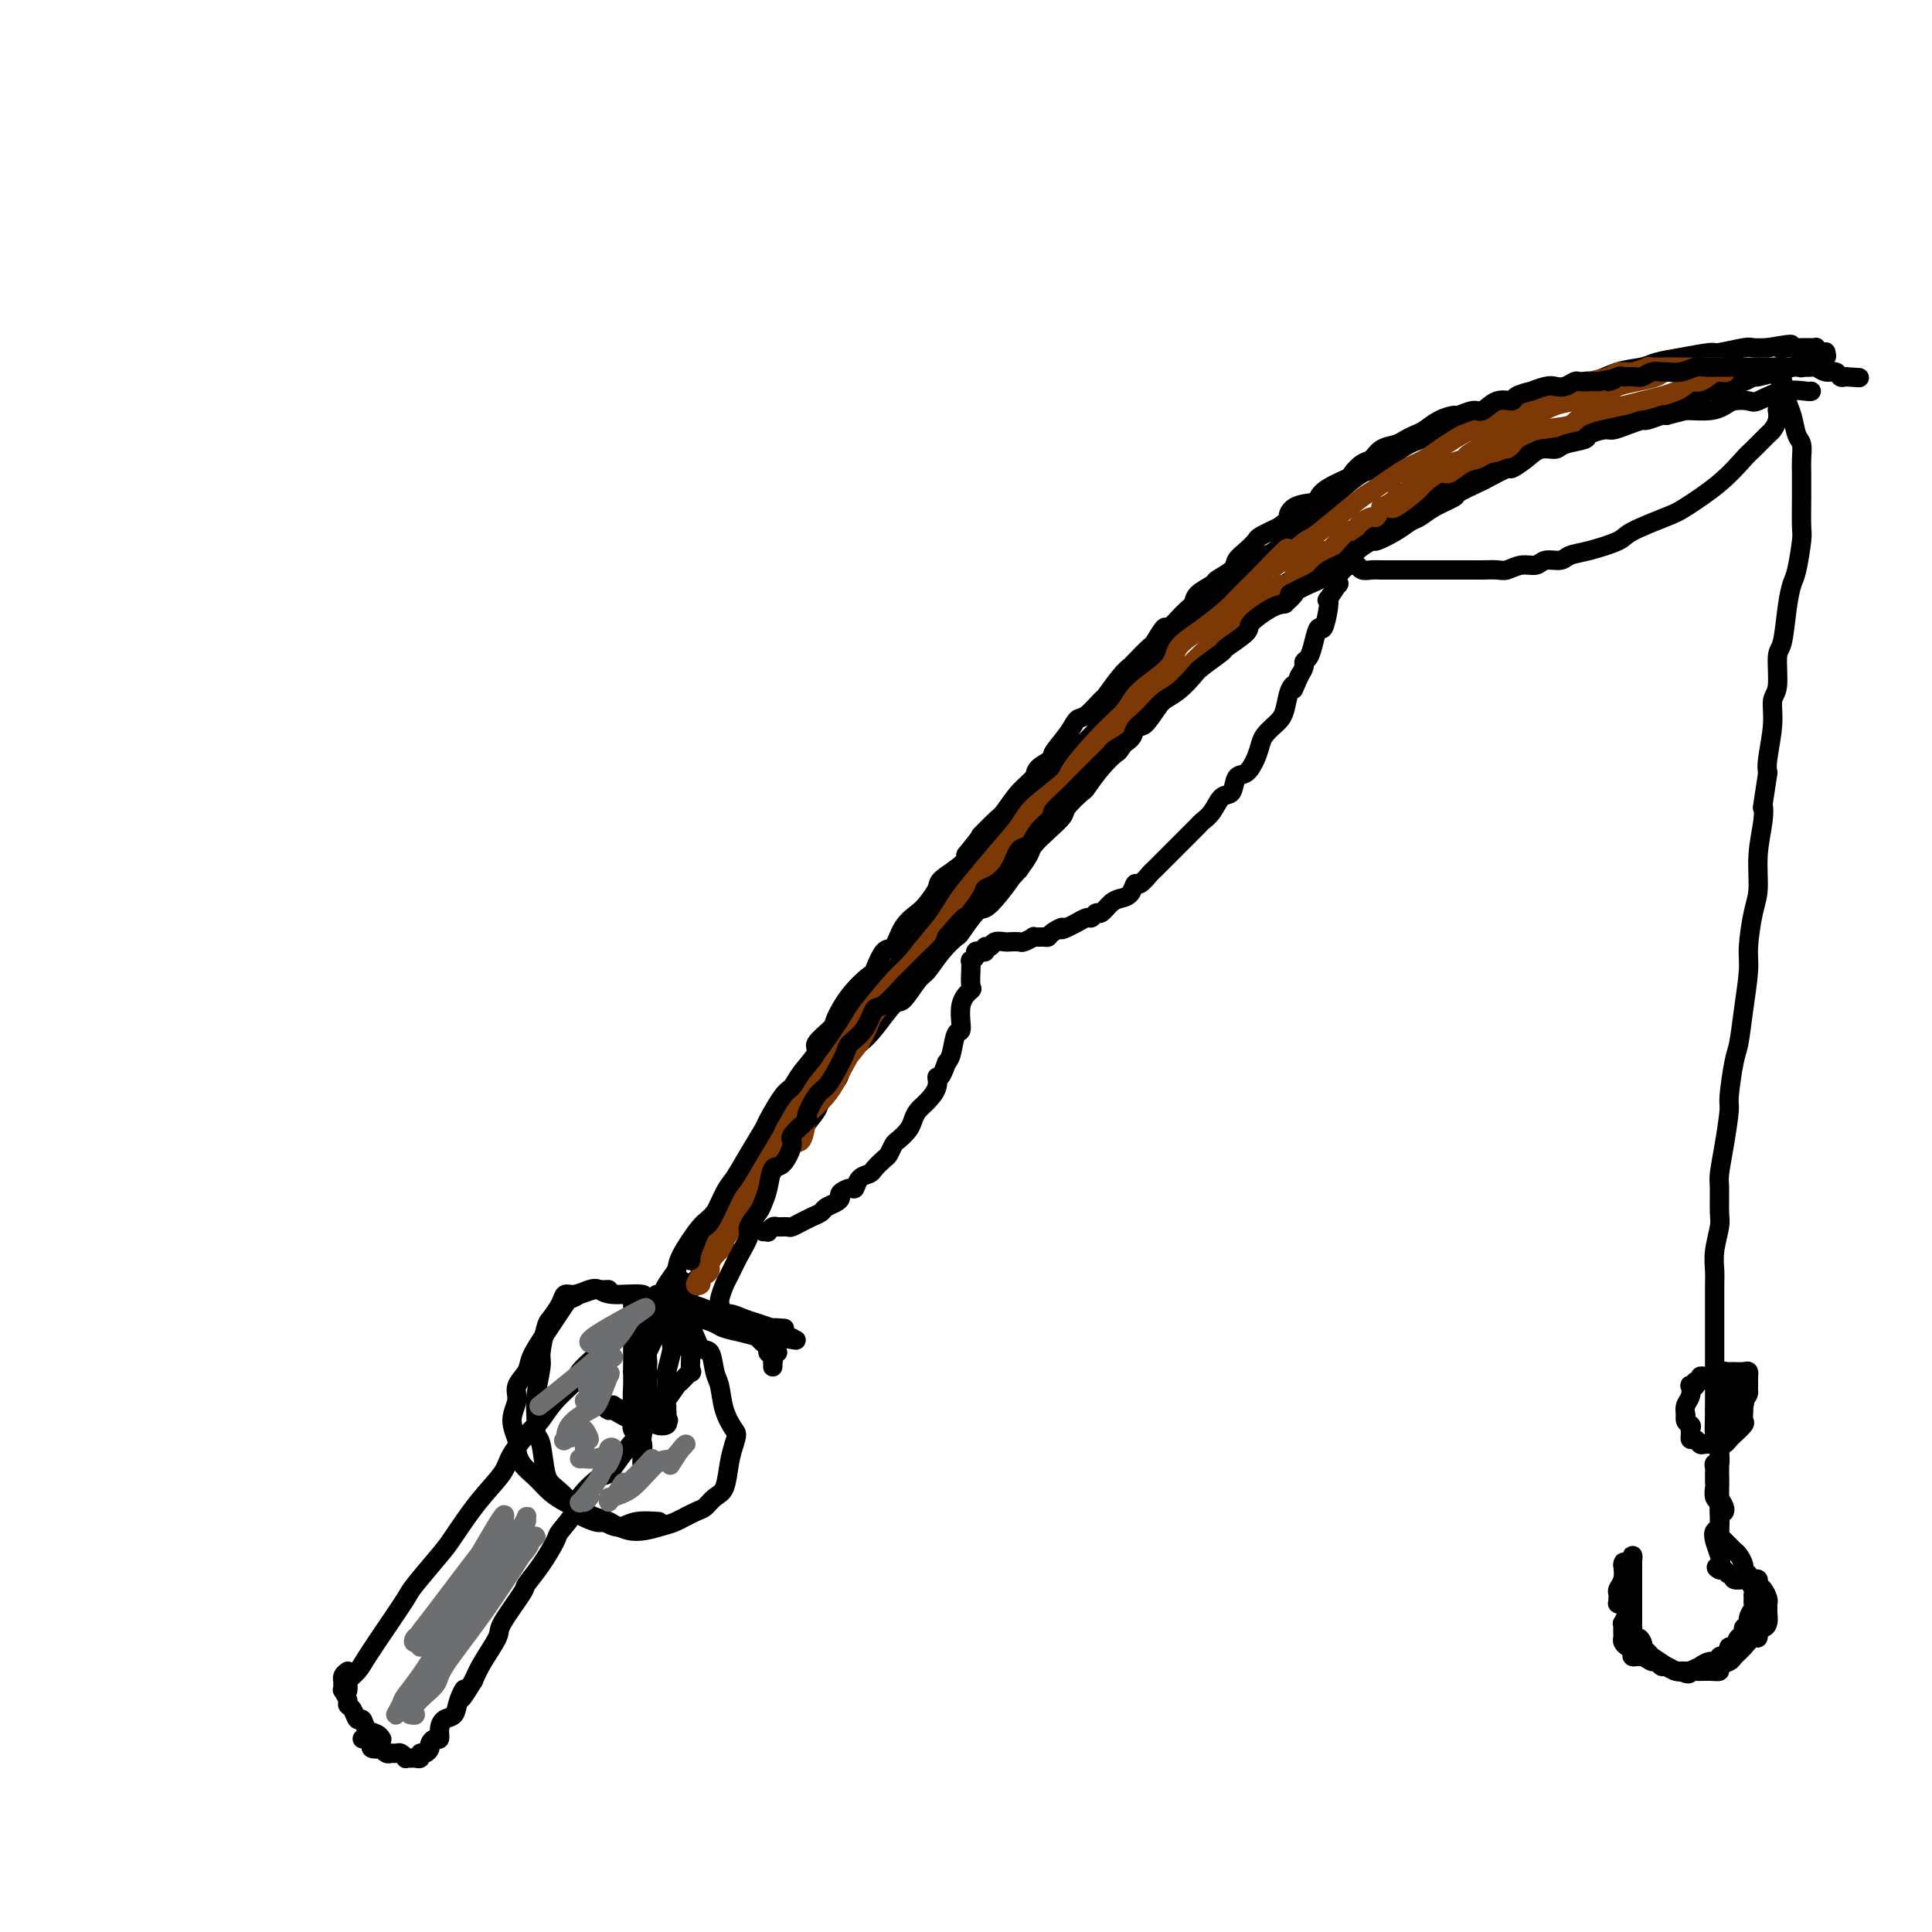 <svg viewBox='0 0 400 400' version='1.1' xmlns='http://www.w3.org/2000/svg' xmlns:xlink='http://www.w3.org/1999/xlink'><g fill='none' stroke='#000000' stroke-width='4' stroke-linecap='round' stroke-linejoin='round'><path d='M72,350c0.051,-0.356 0.102,-0.711 0,-1c-0.102,-0.289 -0.357,-0.511 0,-1c0.357,-0.489 1.324,-1.243 2,-2c0.676,-0.757 1.059,-1.515 2,-3c0.941,-1.485 2.438,-3.696 4,-6c1.562,-2.304 3.189,-4.701 4,-6c0.811,-1.299 0.806,-1.499 2,-3c1.194,-1.501 3.588,-4.304 5,-6c1.412,-1.696 1.842,-2.286 3,-4c1.158,-1.714 3.044,-4.551 5,-7c1.956,-2.449 3.981,-4.510 5,-6c1.019,-1.490 1.030,-2.409 2,-4c0.970,-1.591 2.898,-3.853 4,-5c1.102,-1.147 1.378,-1.180 2,-2c0.622,-0.820 1.590,-2.428 3,-4c1.410,-1.572 3.260,-3.108 4,-4c0.740,-0.892 0.369,-1.141 1,-2c0.631,-0.859 2.266,-2.328 3,-3c0.734,-0.672 0.569,-0.548 1,-1c0.431,-0.452 1.459,-1.479 2,-2c0.541,-0.521 0.596,-0.536 1,-1c0.404,-0.464 1.156,-1.378 2,-2c0.844,-0.622 1.780,-0.951 2,-1c0.220,-0.049 -0.278,0.182 0,0c0.278,-0.182 1.331,-0.778 2,-1c0.669,-0.222 0.956,-0.071 1,0c0.044,0.071 -0.153,0.060 0,0c0.153,-0.060 0.657,-0.170 1,0c0.343,0.170 0.527,0.620 1,1c0.473,0.380 1.237,0.690 2,1'/><path d='M138,275c1.575,-0.042 1.013,-0.147 1,0c-0.013,0.147 0.522,0.546 1,1c0.478,0.454 0.899,0.963 1,1c0.101,0.037 -0.116,-0.397 0,0c0.116,0.397 0.567,1.624 1,2c0.433,0.376 0.847,-0.098 1,0c0.153,0.098 0.043,0.766 0,1c-0.043,0.234 -0.019,0.032 0,0c0.019,-0.032 0.032,0.107 0,1c-0.032,0.893 -0.108,2.539 0,3c0.108,0.461 0.400,-0.262 0,0c-0.400,0.262 -1.491,1.510 -2,2c-0.509,0.490 -0.436,0.223 -1,1c-0.564,0.777 -1.765,2.598 -3,4c-1.235,1.402 -2.502,2.386 -3,3c-0.498,0.614 -0.225,0.857 -1,2c-0.775,1.143 -2.597,3.186 -4,5c-1.403,1.814 -2.387,3.400 -3,4c-0.613,0.600 -0.856,0.213 -2,1c-1.144,0.787 -3.191,2.748 -4,4c-0.809,1.252 -0.382,1.796 -1,3c-0.618,1.204 -2.281,3.067 -3,4c-0.719,0.933 -0.495,0.936 -1,2c-0.505,1.064 -1.741,3.188 -3,5c-1.259,1.812 -2.543,3.310 -3,4c-0.457,0.690 -0.086,0.572 -1,2c-0.914,1.428 -3.111,4.403 -4,6c-0.889,1.597 -0.470,1.814 -1,3c-0.530,1.186 -2.009,3.339 -3,5c-0.991,1.661 -1.496,2.831 -2,4'/><path d='M98,348c-3.804,6.256 -2.316,2.897 -2,2c0.316,-0.897 -0.542,0.667 -1,2c-0.458,1.333 -0.518,2.433 -1,3c-0.482,0.567 -1.387,0.600 -2,1c-0.613,0.400 -0.934,1.168 -1,2c-0.066,0.832 0.123,1.730 0,2c-0.123,0.270 -0.559,-0.086 -1,0c-0.441,0.086 -0.888,0.615 -1,1c-0.112,0.385 0.111,0.625 0,1c-0.111,0.375 -0.554,0.885 -1,1c-0.446,0.115 -0.894,-0.166 -1,0c-0.106,0.166 0.130,0.777 0,1c-0.130,0.223 -0.626,0.056 -1,0c-0.374,-0.056 -0.625,-0.001 -1,0c-0.375,0.001 -0.874,-0.053 -1,0c-0.126,0.053 0.121,0.211 0,0c-0.121,-0.211 -0.611,-0.792 -1,-1c-0.389,-0.208 -0.676,-0.042 -1,0c-0.324,0.042 -0.683,-0.041 -1,0c-0.317,0.041 -0.592,0.204 -1,0c-0.408,-0.204 -0.949,-0.776 -1,-1c-0.051,-0.224 0.389,-0.098 0,0c-0.389,0.098 -1.607,0.170 -2,0c-0.393,-0.170 0.038,-0.581 0,-1c-0.038,-0.419 -0.546,-0.844 -1,-1c-0.454,-0.156 -0.853,-0.042 -1,0c-0.147,0.042 -0.042,0.012 0,0c0.042,-0.012 0.021,-0.006 0,0'/><path d='M136,268c0.369,0.148 0.739,0.295 1,0c0.261,-0.295 0.414,-1.034 1,-2c0.586,-0.966 1.607,-2.161 2,-3c0.393,-0.839 0.160,-1.321 1,-3c0.840,-1.679 2.753,-4.553 4,-6c1.247,-1.447 1.829,-1.466 3,-3c1.171,-1.534 2.930,-4.582 5,-8c2.070,-3.418 4.449,-7.206 6,-9c1.551,-1.794 2.274,-1.595 4,-4c1.726,-2.405 4.454,-7.412 6,-10c1.546,-2.588 1.910,-2.755 4,-5c2.090,-2.245 5.906,-6.568 8,-9c2.094,-2.432 2.467,-2.974 4,-5c1.533,-2.026 4.226,-5.538 7,-9c2.774,-3.462 5.630,-6.876 7,-9c1.370,-2.124 1.255,-2.960 3,-5c1.745,-2.040 5.350,-5.284 7,-7c1.650,-1.716 1.344,-1.906 3,-4c1.656,-2.094 5.275,-6.094 7,-8c1.725,-1.906 1.555,-1.717 3,-3c1.445,-1.283 4.504,-4.038 7,-7c2.496,-2.962 4.427,-6.132 6,-8c1.573,-1.868 2.786,-2.434 4,-3'/><path d='M239,138c6.760,-7.356 5.160,-5.747 6,-7c0.840,-1.253 4.119,-5.369 6,-7c1.881,-1.631 2.364,-0.777 4,-2c1.636,-1.223 4.423,-4.524 6,-6c1.577,-1.476 1.942,-1.129 3,-2c1.058,-0.871 2.809,-2.962 5,-5c2.191,-2.038 4.823,-4.023 6,-5c1.177,-0.977 0.900,-0.944 2,-2c1.100,-1.056 3.576,-3.199 5,-4c1.424,-0.801 1.797,-0.260 3,-1c1.203,-0.740 3.236,-2.761 5,-4c1.764,-1.239 3.258,-1.698 4,-2c0.742,-0.302 0.730,-0.448 2,-1c1.270,-0.552 3.821,-1.508 5,-2c1.179,-0.492 0.986,-0.518 2,-1c1.014,-0.482 3.236,-1.419 5,-2c1.764,-0.581 3.069,-0.805 4,-1c0.931,-0.195 1.489,-0.362 3,-1c1.511,-0.638 3.974,-1.747 5,-2c1.026,-0.253 0.613,0.350 2,0c1.387,-0.350 4.572,-1.652 6,-2c1.428,-0.348 1.100,0.258 2,0c0.900,-0.258 3.030,-1.380 5,-2c1.970,-0.620 3.781,-0.740 5,-1c1.219,-0.260 1.847,-0.662 3,-1c1.153,-0.338 2.832,-0.612 5,-1c2.168,-0.388 4.824,-0.888 6,-1c1.176,-0.112 0.872,0.166 2,0c1.128,-0.166 3.688,-0.775 5,-1c1.312,-0.225 1.375,-0.064 2,0c0.625,0.064 1.813,0.032 3,0'/><path d='M366,72c7.765,-1.392 4.178,-0.373 3,0c-1.178,0.373 0.052,0.100 1,0c0.948,-0.100 1.612,-0.028 2,0c0.388,0.028 0.499,0.011 1,0c0.501,-0.011 1.392,-0.017 2,0c0.608,0.017 0.933,0.056 1,0c0.067,-0.056 -0.124,-0.207 0,0c0.124,0.207 0.563,0.772 1,1c0.437,0.228 0.873,0.118 1,0c0.127,-0.118 -0.055,-0.243 0,0c0.055,0.243 0.347,0.853 0,1c-0.347,0.147 -1.331,-0.171 -2,0c-0.669,0.171 -1.022,0.829 -1,1c0.022,0.171 0.419,-0.146 0,0c-0.419,0.146 -1.653,0.756 -2,1c-0.347,0.244 0.194,0.122 0,0c-0.194,-0.122 -1.122,-0.244 -2,0c-0.878,0.244 -1.705,0.854 -2,1c-0.295,0.146 -0.057,-0.171 -1,0c-0.943,0.171 -3.067,0.829 -4,1c-0.933,0.171 -0.674,-0.146 -1,0c-0.326,0.146 -1.236,0.756 -2,1c-0.764,0.244 -1.382,0.122 -2,0'/><path d='M359,79c-3.353,1.091 -2.235,0.818 -2,1c0.235,0.182 -0.412,0.819 -1,1c-0.588,0.181 -1.116,-0.092 -2,0c-0.884,0.092 -2.123,0.551 -3,1c-0.877,0.449 -1.392,0.890 -2,1c-0.608,0.110 -1.309,-0.110 -2,0c-0.691,0.110 -1.373,0.549 -2,1c-0.627,0.451 -1.198,0.913 -2,1c-0.802,0.087 -1.834,-0.202 -3,0c-1.166,0.202 -2.465,0.894 -3,1c-0.535,0.106 -0.307,-0.374 -1,0c-0.693,0.374 -2.307,1.601 -3,2c-0.693,0.399 -0.465,-0.029 -1,0c-0.535,0.029 -1.833,0.515 -3,1c-1.167,0.485 -2.202,0.969 -3,1c-0.798,0.031 -1.359,-0.390 -2,0c-0.641,0.390 -1.364,1.591 -2,2c-0.636,0.409 -1.187,0.026 -2,0c-0.813,-0.026 -1.890,0.304 -3,1c-1.110,0.696 -2.254,1.757 -3,2c-0.746,0.243 -1.096,-0.333 -2,0c-0.904,0.333 -2.363,1.576 -3,2c-0.637,0.424 -0.453,0.029 -1,0c-0.547,-0.029 -1.824,0.307 -3,1c-1.176,0.693 -2.252,1.743 -3,2c-0.748,0.257 -1.167,-0.278 -2,0c-0.833,0.278 -2.080,1.370 -3,2c-0.920,0.630 -1.515,0.798 -2,1c-0.485,0.202 -0.861,0.439 -2,1c-1.139,0.561 -3.040,1.446 -4,2c-0.960,0.554 -0.980,0.777 -1,1'/><path d='M288,107c-11.800,4.749 -5.799,2.623 -4,2c1.799,-0.623 -0.605,0.257 -2,1c-1.395,0.743 -1.782,1.350 -3,2c-1.218,0.650 -3.266,1.344 -4,2c-0.734,0.656 -0.155,1.274 -1,2c-0.845,0.726 -3.116,1.558 -4,2c-0.884,0.442 -0.383,0.492 -1,1c-0.617,0.508 -2.352,1.472 -3,2c-0.648,0.528 -0.211,0.619 -1,1c-0.789,0.381 -2.806,1.051 -4,2c-1.194,0.949 -1.565,2.179 -2,3c-0.435,0.821 -0.936,1.235 -2,2c-1.064,0.765 -2.693,1.880 -4,3c-1.307,1.120 -2.292,2.244 -3,3c-0.708,0.756 -1.138,1.142 -2,2c-0.862,0.858 -2.155,2.188 -3,3c-0.845,0.812 -1.243,1.108 -2,2c-0.757,0.892 -1.875,2.381 -3,4c-1.125,1.619 -2.257,3.369 -3,4c-0.743,0.631 -1.096,0.141 -2,1c-0.904,0.859 -2.358,3.065 -3,4c-0.642,0.935 -0.470,0.600 -1,1c-0.530,0.400 -1.762,1.534 -3,3c-1.238,1.466 -2.484,3.263 -3,4c-0.516,0.737 -0.303,0.414 -1,1c-0.697,0.586 -2.304,2.082 -3,3c-0.696,0.918 -0.479,1.260 -1,2c-0.521,0.740 -1.779,1.879 -3,3c-1.221,1.121 -2.406,2.225 -3,3c-0.594,0.775 -0.598,1.221 -1,2c-0.402,0.779 -1.201,1.889 -2,3'/><path d='M211,180c-8.110,8.983 -3.385,3.441 -2,2c1.385,-1.441 -0.569,1.220 -2,3c-1.431,1.780 -2.340,2.681 -3,3c-0.660,0.319 -1.073,0.057 -2,1c-0.927,0.943 -2.369,3.089 -3,4c-0.631,0.911 -0.452,0.585 -1,1c-0.548,0.415 -1.821,1.571 -3,3c-1.179,1.429 -2.262,3.131 -3,4c-0.738,0.869 -1.132,0.905 -2,2c-0.868,1.095 -2.210,3.250 -3,4c-0.790,0.750 -1.028,0.096 -2,1c-0.972,0.904 -2.678,3.367 -4,5c-1.322,1.633 -2.260,2.438 -3,3c-0.740,0.562 -1.282,0.883 -2,2c-0.718,1.117 -1.613,3.029 -2,4c-0.387,0.971 -0.264,0.999 -1,2c-0.736,1.001 -2.329,2.973 -3,4c-0.671,1.027 -0.421,1.109 -1,2c-0.579,0.891 -1.986,2.591 -3,4c-1.014,1.409 -1.633,2.526 -2,3c-0.367,0.474 -0.482,0.306 -1,1c-0.518,0.694 -1.438,2.251 -2,3c-0.562,0.749 -0.766,0.691 -1,1c-0.234,0.309 -0.497,0.985 -1,2c-0.503,1.015 -1.247,2.369 -2,3c-0.753,0.631 -1.516,0.540 -2,1c-0.484,0.460 -0.691,1.471 -1,2c-0.309,0.529 -0.722,0.575 -1,1c-0.278,0.425 -0.421,1.230 -1,2c-0.579,0.770 -1.594,1.506 -2,2c-0.406,0.494 -0.203,0.747 0,1'/><path d='M150,256c-4.488,6.356 -2.709,3.246 -2,2c0.709,-1.246 0.349,-0.627 0,0c-0.349,0.627 -0.685,1.262 -1,2c-0.315,0.738 -0.609,1.578 -1,2c-0.391,0.422 -0.878,0.427 -1,1c-0.122,0.573 0.121,1.716 0,2c-0.121,0.284 -0.607,-0.289 -1,0c-0.393,0.289 -0.693,1.440 -1,2c-0.307,0.560 -0.622,0.527 -1,1c-0.378,0.473 -0.820,1.450 -1,2c-0.180,0.550 -0.100,0.673 0,1c0.100,0.327 0.219,0.858 0,1c-0.219,0.142 -0.777,-0.106 -1,0c-0.223,0.106 -0.111,0.564 0,1c0.111,0.436 0.222,0.848 0,1c-0.222,0.152 -0.778,0.043 -1,0c-0.222,-0.043 -0.111,-0.022 0,0'/><path d='M141,265c0.103,0.255 0.207,0.510 0,1c-0.207,0.490 -0.723,1.215 -1,2c-0.277,0.785 -0.313,1.628 -1,3c-0.687,1.372 -2.025,3.271 -3,5c-0.975,1.729 -1.585,3.286 -2,4c-0.415,0.714 -0.633,0.584 -1,1c-0.367,0.416 -0.882,1.380 -1,2c-0.118,0.620 0.160,0.898 0,1c-0.160,0.102 -0.760,0.029 -1,0c-0.240,-0.029 -0.120,-0.015 0,0'/><path d='M368,84c0.008,0.468 0.015,0.935 0,1c-0.015,0.065 -0.053,-0.274 0,0c0.053,0.274 0.196,1.159 0,2c-0.196,0.841 -0.730,1.637 -1,2c-0.270,0.363 -0.275,0.293 -1,1c-0.725,0.707 -2.171,2.191 -3,3c-0.829,0.809 -1.042,0.945 -2,2c-0.958,1.055 -2.662,3.031 -5,5c-2.338,1.969 -5.311,3.932 -7,5c-1.689,1.068 -2.095,1.241 -4,2c-1.905,0.759 -5.310,2.102 -7,3c-1.690,0.898 -1.664,1.350 -3,2c-1.336,0.650 -4.034,1.499 -6,2c-1.966,0.501 -3.201,0.655 -4,1c-0.799,0.345 -1.163,0.881 -2,1c-0.837,0.119 -2.149,-0.178 -3,0c-0.851,0.178 -1.243,0.832 -2,1c-0.757,0.168 -1.878,-0.151 -3,0c-1.122,0.151 -2.244,0.773 -3,1c-0.756,0.227 -1.146,0.061 -2,0c-0.854,-0.061 -2.171,-0.016 -3,0c-0.829,0.016 -1.170,0.004 -2,0c-0.830,-0.004 -2.150,-0.001 -3,0c-0.850,0.001 -1.229,0.000 -2,0c-0.771,-0.000 -1.935,-0.000 -3,0c-1.065,0.000 -2.033,0.000 -3,0'/><path d='M294,118c-2.778,-0.000 -0.722,-0.000 -1,0c-0.278,0.000 -2.890,0.001 -4,0c-1.110,-0.001 -0.717,-0.004 -1,0c-0.283,0.004 -1.241,0.015 -2,0c-0.759,-0.015 -1.318,-0.056 -2,0c-0.682,0.056 -1.488,0.210 -2,0c-0.512,-0.210 -0.730,-0.784 -1,-1c-0.270,-0.216 -0.593,-0.073 -1,0c-0.407,0.073 -0.897,0.077 -1,0c-0.103,-0.077 0.183,-0.233 0,0c-0.183,0.233 -0.834,0.855 -1,1c-0.166,0.145 0.154,-0.189 0,0c-0.154,0.189 -0.781,0.899 -1,1c-0.219,0.101 -0.031,-0.408 0,0c0.031,0.408 -0.096,1.735 0,2c0.096,0.265 0.415,-0.530 0,0c-0.415,0.530 -1.564,2.385 -2,3c-0.436,0.615 -0.158,-0.009 0,0c0.158,0.009 0.197,0.650 0,2c-0.197,1.350 -0.631,3.409 -1,4c-0.369,0.591 -0.672,-0.284 -1,0c-0.328,0.284 -0.679,1.728 -1,3c-0.321,1.272 -0.612,2.372 -1,3c-0.388,0.628 -0.874,0.785 -1,1c-0.126,0.215 0.107,0.490 0,1c-0.107,0.510 -0.553,1.255 -1,2'/><path d='M269,140c-1.725,4.007 -1.039,2.526 -1,2c0.039,-0.526 -0.571,-0.096 -1,1c-0.429,1.096 -0.678,2.859 -1,4c-0.322,1.141 -0.715,1.659 -1,2c-0.285,0.341 -0.460,0.505 -1,1c-0.540,0.495 -1.444,1.321 -2,2c-0.556,0.679 -0.764,1.212 -1,2c-0.236,0.788 -0.500,1.830 -1,3c-0.500,1.170 -1.236,2.466 -2,3c-0.764,0.534 -1.557,0.304 -2,1c-0.443,0.696 -0.536,2.317 -1,3c-0.464,0.683 -1.298,0.428 -2,1c-0.702,0.572 -1.273,1.970 -2,3c-0.727,1.030 -1.611,1.692 -2,2c-0.389,0.308 -0.283,0.261 -1,1c-0.717,0.739 -2.257,2.262 -3,3c-0.743,0.738 -0.689,0.689 -1,1c-0.311,0.311 -0.987,0.982 -2,2c-1.013,1.018 -2.365,2.385 -3,3c-0.635,0.615 -0.554,0.480 -1,1c-0.446,0.520 -1.417,1.696 -2,2c-0.583,0.304 -0.776,-0.265 -1,0c-0.224,0.265 -0.480,1.362 -1,2c-0.520,0.638 -1.305,0.816 -2,1c-0.695,0.184 -1.299,0.374 -2,1c-0.701,0.626 -1.500,1.687 -2,2c-0.500,0.313 -0.700,-0.123 -1,0c-0.300,0.123 -0.699,0.806 -1,1c-0.301,0.194 -0.504,-0.102 -1,0c-0.496,0.102 -1.285,0.600 -2,1c-0.715,0.400 -1.358,0.700 -2,1'/><path d='M221,192c-2.131,1.039 -0.957,0.135 -1,0c-0.043,-0.135 -1.302,0.499 -2,1c-0.698,0.501 -0.835,0.870 -1,1c-0.165,0.130 -0.358,0.021 -1,0c-0.642,-0.021 -1.734,0.047 -2,0c-0.266,-0.047 0.295,-0.208 0,0c-0.295,0.208 -1.445,0.787 -2,1c-0.555,0.213 -0.516,0.061 -1,0c-0.484,-0.061 -1.493,-0.031 -2,0c-0.507,0.031 -0.513,0.065 -1,0c-0.487,-0.065 -1.454,-0.227 -2,0c-0.546,0.227 -0.672,0.845 -1,1c-0.328,0.155 -0.857,-0.152 -1,0c-0.143,0.152 0.102,0.763 0,1c-0.102,0.237 -0.549,0.100 -1,0c-0.451,-0.100 -0.905,-0.162 -1,0c-0.095,0.162 0.171,0.548 0,1c-0.171,0.452 -0.778,0.969 -1,1c-0.222,0.031 -0.057,-0.424 0,0c0.057,0.424 0.008,1.728 0,2c-0.008,0.272 0.027,-0.486 0,0c-0.027,0.486 -0.115,2.218 0,3c0.115,0.782 0.434,0.615 0,1c-0.434,0.385 -1.622,1.321 -2,3c-0.378,1.679 0.053,4.099 0,5c-0.053,0.901 -0.591,0.281 -1,1c-0.409,0.719 -0.688,2.777 -1,4c-0.312,1.223 -0.656,1.612 -1,2'/><path d='M196,220c-1.406,4.158 -1.921,3.054 -2,3c-0.079,-0.054 0.278,0.944 0,2c-0.278,1.056 -1.192,2.171 -2,3c-0.808,0.829 -1.512,1.373 -2,2c-0.488,0.627 -0.761,1.338 -1,2c-0.239,0.662 -0.444,1.276 -1,2c-0.556,0.724 -1.462,1.560 -2,2c-0.538,0.440 -0.706,0.485 -1,1c-0.294,0.515 -0.712,1.499 -1,2c-0.288,0.501 -0.445,0.520 -1,1c-0.555,0.480 -1.510,1.420 -2,2c-0.490,0.580 -0.517,0.799 -1,1c-0.483,0.201 -1.421,0.382 -2,1c-0.579,0.618 -0.798,1.671 -1,2c-0.202,0.329 -0.387,-0.067 -1,0c-0.613,0.067 -1.655,0.595 -2,1c-0.345,0.405 0.007,0.686 0,1c-0.007,0.314 -0.374,0.663 -1,1c-0.626,0.337 -1.511,0.664 -2,1c-0.489,0.336 -0.583,0.682 -1,1c-0.417,0.318 -1.157,0.607 -2,1c-0.843,0.393 -1.788,0.890 -2,1c-0.212,0.110 0.308,-0.168 0,0c-0.308,0.168 -1.446,0.781 -2,1c-0.554,0.219 -0.526,0.045 -1,0c-0.474,-0.045 -1.451,0.041 -2,0c-0.549,-0.041 -0.669,-0.207 -1,0c-0.331,0.207 -0.872,0.787 -1,1c-0.128,0.213 0.158,0.057 0,0c-0.158,-0.057 -0.759,-0.016 -1,0c-0.241,0.016 -0.120,0.008 0,0'/><path d='M368,78c0.414,0.448 0.828,0.896 1,1c0.172,0.104 0.102,-0.136 0,0c-0.102,0.136 -0.235,0.649 0,1c0.235,0.351 0.837,0.540 1,1c0.163,0.460 -0.114,1.190 0,2c0.114,0.810 0.619,1.699 1,3c0.381,1.301 0.638,3.013 1,4c0.362,0.987 0.829,1.248 1,2c0.171,0.752 0.047,1.993 0,3c-0.047,1.007 -0.015,1.779 0,3c0.015,1.221 0.015,2.892 0,5c-0.015,2.108 -0.046,4.654 0,6c0.046,1.346 0.167,1.492 0,3c-0.167,1.508 -0.623,4.378 -1,6c-0.377,1.622 -0.674,1.996 -1,3c-0.326,1.004 -0.680,2.637 -1,5c-0.320,2.363 -0.607,5.455 -1,7c-0.393,1.545 -0.894,1.544 -1,3c-0.106,1.456 0.181,4.368 0,6c-0.181,1.632 -0.832,1.984 -1,3c-0.168,1.016 0.147,2.697 0,5c-0.147,2.303 -0.756,5.230 -1,7c-0.244,1.770 -0.122,2.385 0,3'/><path d='M366,160c-1.326,8.916 -1.143,7.207 -1,7c0.143,-0.207 0.244,1.088 0,3c-0.244,1.912 -0.835,4.440 -1,7c-0.165,2.560 0.096,5.151 0,7c-0.096,1.849 -0.551,2.957 -1,5c-0.449,2.043 -0.894,5.021 -1,7c-0.106,1.979 0.125,2.958 0,5c-0.125,2.042 -0.607,5.148 -1,8c-0.393,2.852 -0.696,5.450 -1,7c-0.304,1.550 -0.607,2.050 -1,4c-0.393,1.950 -0.876,5.349 -1,7c-0.124,1.651 0.110,1.556 0,3c-0.110,1.444 -0.564,4.429 -1,7c-0.436,2.571 -0.853,4.729 -1,6c-0.147,1.271 -0.025,1.656 0,3c0.025,1.344 -0.046,3.646 0,5c0.046,1.354 0.208,1.760 0,3c-0.208,1.240 -0.788,3.314 -1,5c-0.212,1.686 -0.057,2.983 0,4c0.057,1.017 0.015,1.752 0,3c-0.015,1.248 -0.004,3.008 0,4c0.004,0.992 0.001,1.215 0,2c-0.001,0.785 -0.000,2.131 0,3c0.000,0.869 0.000,1.262 0,2c-0.000,0.738 -0.000,1.823 0,3c0.000,1.177 0.000,2.447 0,3c-0.000,0.553 -0.000,0.388 0,1c0.000,0.612 0.000,1.999 0,3c-0.000,1.001 -0.000,1.616 0,2c0.000,0.384 0.000,0.538 0,1c-0.000,0.462 -0.000,1.231 0,2'/><path d='M355,292c-0.155,7.779 -0.042,2.728 0,1c0.042,-1.728 0.011,-0.132 0,1c-0.011,1.132 -0.004,1.802 0,2c0.004,0.198 0.005,-0.075 0,0c-0.005,0.075 -0.015,0.500 0,1c0.015,0.500 0.057,1.076 0,1c-0.057,-0.076 -0.212,-0.804 0,-1c0.212,-0.196 0.793,0.140 1,0c0.207,-0.140 0.042,-0.755 0,-1c-0.042,-0.245 0.040,-0.122 0,0c-0.040,0.122 -0.201,0.241 0,0c0.201,-0.241 0.765,-0.842 1,-1c0.235,-0.158 0.140,0.126 0,0c-0.140,-0.126 -0.326,-0.663 0,-1c0.326,-0.337 1.165,-0.475 2,-1c0.835,-0.525 1.667,-1.436 2,-2c0.333,-0.564 0.166,-0.782 0,-1'/><path d='M361,290c1.155,-1.332 1.041,-1.662 1,-2c-0.041,-0.338 -0.011,-0.683 0,-1c0.011,-0.317 0.001,-0.607 0,-1c-0.001,-0.393 0.006,-0.890 0,-1c-0.006,-0.110 -0.025,0.167 0,0c0.025,-0.167 0.095,-0.777 0,-1c-0.095,-0.223 -0.355,-0.060 -1,0c-0.645,0.060 -1.674,0.015 -2,0c-0.326,-0.015 0.052,-0.000 0,0c-0.052,0.000 -0.535,-0.014 -1,0c-0.465,0.014 -0.912,0.056 -1,0c-0.088,-0.056 0.184,-0.211 0,0c-0.184,0.211 -0.822,0.789 -1,1c-0.178,0.211 0.106,0.055 0,0c-0.106,-0.055 -0.602,-0.011 -1,0c-0.398,0.011 -0.699,-0.012 -1,0c-0.301,0.012 -0.601,0.059 -1,0c-0.399,-0.059 -0.895,-0.226 -1,0c-0.105,0.226 0.182,0.844 0,1c-0.182,0.156 -0.832,-0.148 -1,0c-0.168,0.148 0.148,0.750 0,1c-0.148,0.250 -0.758,0.150 -1,0c-0.242,-0.150 -0.116,-0.349 0,0c0.116,0.349 0.224,1.248 0,2c-0.224,0.752 -0.778,1.358 -1,2c-0.222,0.642 -0.111,1.321 0,2'/><path d='M349,293c-0.391,1.642 0.630,1.745 1,2c0.370,0.255 0.088,0.660 0,1c-0.088,0.340 0.017,0.613 0,1c-0.017,0.387 -0.155,0.888 0,1c0.155,0.112 0.605,-0.166 1,0c0.395,0.166 0.736,0.778 1,1c0.264,0.222 0.452,0.056 1,0c0.548,-0.056 1.455,-0.003 2,0c0.545,0.003 0.728,-0.045 1,0c0.272,0.045 0.633,0.182 1,0c0.367,-0.182 0.739,-0.682 1,-1c0.261,-0.318 0.410,-0.454 1,-1c0.590,-0.546 1.622,-1.503 2,-2c0.378,-0.497 0.101,-0.533 0,-1c-0.101,-0.467 -0.027,-1.364 0,-2c0.027,-0.636 0.008,-1.010 0,-1c-0.008,0.010 -0.005,0.405 0,0c0.005,-0.405 0.011,-1.611 0,-2c-0.011,-0.389 -0.041,0.040 0,0c0.041,-0.040 0.151,-0.547 0,-1c-0.151,-0.453 -0.562,-0.850 -1,-1c-0.438,-0.150 -0.902,-0.051 -1,0c-0.098,0.051 0.170,0.055 0,0c-0.170,-0.055 -0.777,-0.169 -1,0c-0.223,0.169 -0.060,0.623 0,1c0.060,0.377 0.017,0.679 0,1c-0.017,0.321 -0.009,0.660 0,1'/><path d='M358,290c-0.150,0.640 -0.026,0.739 0,1c0.026,0.261 -0.044,0.686 0,1c0.044,0.314 0.204,0.519 0,1c-0.204,0.481 -0.773,1.237 -1,2c-0.227,0.763 -0.113,1.533 0,2c0.113,0.467 0.226,0.631 0,1c-0.226,0.369 -0.792,0.944 -1,1c-0.208,0.056 -0.060,-0.406 0,0c0.060,0.406 0.030,1.681 0,2c-0.030,0.319 -0.061,-0.317 0,0c0.061,0.317 0.212,1.586 0,2c-0.212,0.414 -0.789,-0.029 -1,0c-0.211,0.029 -0.057,0.529 0,1c0.057,0.471 0.015,0.913 0,1c-0.015,0.087 -0.004,-0.183 0,0c0.004,0.183 0.001,0.818 0,1c-0.001,0.182 -0.001,-0.088 0,0c0.001,0.088 0.004,0.535 0,1c-0.004,0.465 -0.015,0.950 0,1c0.015,0.050 0.057,-0.333 0,0c-0.057,0.333 -0.211,1.384 0,2c0.211,0.616 0.789,0.798 1,1c0.211,0.202 0.057,0.425 0,1c-0.057,0.575 -0.015,1.501 0,2c0.015,0.499 0.004,0.571 0,1c-0.004,0.429 -0.002,1.214 0,2'/><path d='M356,317c-0.308,4.117 -0.079,0.911 0,0c0.079,-0.911 0.006,0.473 0,1c-0.006,0.527 0.055,0.198 0,0c-0.055,-0.198 -0.226,-0.264 0,0c0.226,0.264 0.848,0.859 1,1c0.152,0.141 -0.167,-0.170 0,0c0.167,0.170 0.819,0.823 1,1c0.181,0.177 -0.110,-0.121 0,0c0.110,0.121 0.622,0.663 1,1c0.378,0.337 0.622,0.471 1,1c0.378,0.529 0.890,1.455 1,2c0.110,0.545 -0.181,0.709 0,1c0.181,0.291 0.833,0.708 1,1c0.167,0.292 -0.152,0.460 0,1c0.152,0.540 0.774,1.454 1,2c0.226,0.546 0.057,0.726 0,1c-0.057,0.274 -0.000,0.642 0,1c0.000,0.358 -0.057,0.707 0,1c0.057,0.293 0.226,0.532 0,1c-0.226,0.468 -0.848,1.167 -1,2c-0.152,0.833 0.167,1.800 0,2c-0.167,0.200 -0.818,-0.366 -1,0c-0.182,0.366 0.106,1.665 0,2c-0.106,0.335 -0.605,-0.294 -1,0c-0.395,0.294 -0.684,1.513 -1,2c-0.316,0.487 -0.658,0.244 -1,0'/><path d='M358,341c-0.933,2.327 -0.766,2.144 -1,2c-0.234,-0.144 -0.870,-0.250 -1,0c-0.130,0.250 0.245,0.855 0,1c-0.245,0.145 -1.108,-0.171 -2,0c-0.892,0.171 -1.811,0.831 -2,1c-0.189,0.169 0.353,-0.151 0,0c-0.353,0.151 -1.599,0.774 -2,1c-0.401,0.226 0.043,0.057 0,0c-0.043,-0.057 -0.575,0.000 -1,0c-0.425,-0.000 -0.744,-0.057 -1,0c-0.256,0.057 -0.449,0.226 -1,0c-0.551,-0.226 -1.460,-0.849 -2,-1c-0.540,-0.151 -0.713,0.171 -1,0c-0.287,-0.171 -0.689,-0.833 -1,-1c-0.311,-0.167 -0.531,0.163 -1,0c-0.469,-0.163 -1.187,-0.817 -2,-1c-0.813,-0.183 -1.720,0.106 -2,0c-0.280,-0.106 0.069,-0.605 0,-1c-0.069,-0.395 -0.554,-0.684 -1,-1c-0.446,-0.316 -0.852,-0.658 -1,-1c-0.148,-0.342 -0.040,-0.684 0,-1c0.040,-0.316 0.010,-0.604 0,-1c-0.010,-0.396 0.001,-0.898 0,-1c-0.001,-0.102 -0.014,0.198 0,0c0.014,-0.198 0.056,-0.893 0,-1c-0.056,-0.107 -0.211,0.375 0,0c0.211,-0.375 0.789,-1.606 1,-2c0.211,-0.394 0.057,0.048 0,0c-0.057,-0.048 -0.016,-0.585 0,-1c0.016,-0.415 0.008,-0.707 0,-1'/><path d='M337,332c-0.090,-1.702 0.186,-0.456 0,0c-0.186,0.456 -0.834,0.123 -1,0c-0.166,-0.123 0.152,-0.036 0,0c-0.152,0.036 -0.772,0.021 -1,0c-0.228,-0.021 -0.062,-0.046 0,0c0.062,0.046 0.020,0.165 0,0c-0.020,-0.165 -0.019,-0.613 0,-1c0.019,-0.387 0.057,-0.712 0,-1c-0.057,-0.288 -0.208,-0.539 0,-1c0.208,-0.461 0.774,-1.132 1,-2c0.226,-0.868 0.113,-1.934 0,-3'/><path d='M336,324c0.011,-1.197 0.539,-0.188 1,0c0.461,0.188 0.856,-0.444 1,-1c0.144,-0.556 0.039,-1.035 0,-1c-0.039,0.035 -0.010,0.586 0,1c0.010,0.414 0.003,0.692 0,1c-0.003,0.308 -0.001,0.646 0,1c0.001,0.354 0.000,0.724 0,1c-0.000,0.276 -0.000,0.459 0,1c0.000,0.541 0.000,1.440 0,2c-0.000,0.560 -0.000,0.780 0,1c0.000,0.220 0.000,0.440 0,1c-0.000,0.560 -0.000,1.461 0,2c0.000,0.539 0.000,0.717 0,1c-0.000,0.283 -0.001,0.672 0,1c0.001,0.328 0.003,0.595 0,1c-0.003,0.405 -0.011,0.948 0,1c0.011,0.052 0.042,-0.388 0,0c-0.042,0.388 -0.157,1.604 0,2c0.157,0.396 0.586,-0.030 1,0c0.414,0.030 0.812,0.514 1,1c0.188,0.486 0.165,0.974 0,1c-0.165,0.026 -0.472,-0.410 0,0c0.472,0.410 1.723,1.665 2,2c0.277,0.335 -0.421,-0.250 0,0c0.421,0.250 1.959,1.337 3,2c1.041,0.663 1.583,0.904 2,1c0.417,0.096 0.708,0.048 1,0'/><path d='M348,346c1.979,1.082 1.926,0.287 2,0c0.074,-0.287 0.276,-0.066 1,0c0.724,0.066 1.972,-0.023 3,0c1.028,0.023 1.836,0.158 2,0c0.164,-0.158 -0.318,-0.611 0,-1c0.318,-0.389 1.434,-0.715 2,-1c0.566,-0.285 0.582,-0.529 1,-1c0.418,-0.471 1.239,-1.169 2,-2c0.761,-0.831 1.461,-1.794 2,-2c0.539,-0.206 0.915,0.344 1,0c0.085,-0.344 -0.121,-1.584 0,-2c0.121,-0.416 0.568,-0.010 1,0c0.432,0.010 0.849,-0.378 1,-1c0.151,-0.622 0.038,-1.480 0,-2c-0.038,-0.520 -0.000,-0.702 0,-1c0.000,-0.298 -0.038,-0.710 0,-1c0.038,-0.290 0.151,-0.456 0,-1c-0.151,-0.544 -0.565,-1.466 -1,-2c-0.435,-0.534 -0.891,-0.679 -1,-1c-0.109,-0.321 0.131,-0.818 0,-1c-0.131,-0.182 -0.631,-0.048 -1,0c-0.369,0.048 -0.606,0.009 -1,0c-0.394,-0.009 -0.946,0.013 -1,0c-0.054,-0.013 0.389,-0.060 0,0c-0.389,0.060 -1.610,0.226 -2,0c-0.390,-0.226 0.050,-0.844 0,-1c-0.050,-0.156 -0.590,0.150 -1,0c-0.410,-0.150 -0.688,-0.757 -1,-1c-0.312,-0.243 -0.656,-0.121 -1,0'/><path d='M356,325c-1.253,-0.610 -0.384,-0.634 0,-1c0.384,-0.366 0.285,-1.073 0,-2c-0.285,-0.927 -0.756,-2.072 -1,-3c-0.244,-0.928 -0.262,-1.638 0,-2c0.262,-0.362 0.802,-0.374 1,-1c0.198,-0.626 0.053,-1.864 0,-3c-0.053,-1.136 -0.014,-2.169 0,-3c0.014,-0.831 0.004,-1.459 0,-2c-0.004,-0.541 -0.001,-0.995 0,-2c0.001,-1.005 0.000,-2.559 0,-3c-0.000,-0.441 -0.000,0.233 0,0c0.000,-0.233 0.000,-1.374 0,-2c-0.000,-0.626 -0.000,-0.738 0,-1c0.000,-0.262 0.000,-0.674 0,-1c-0.000,-0.326 -0.000,-0.566 0,-1c0.000,-0.434 0.000,-1.063 0,-1c-0.000,0.063 -0.000,0.817 0,1c0.000,0.183 0.000,-0.204 0,0c-0.000,0.204 -0.001,0.999 0,2c0.001,1.001 0.004,2.208 0,3c-0.004,0.792 -0.015,1.169 0,2c0.015,0.831 0.057,2.118 0,3c-0.057,0.882 -0.211,1.360 0,2c0.211,0.640 0.788,1.441 1,2c0.212,0.559 0.061,0.874 0,1c-0.061,0.126 -0.030,0.063 0,0'/><path d='M72,346c-0.422,0.304 -0.845,0.607 -1,1c-0.155,0.393 -0.043,0.874 0,1c0.043,0.126 0.015,-0.103 0,0c-0.015,0.103 -0.019,0.539 0,1c0.019,0.461 0.061,0.948 0,1c-0.061,0.052 -0.224,-0.332 0,0c0.224,0.332 0.834,1.379 1,2c0.166,0.621 -0.111,0.814 0,1c0.111,0.186 0.611,0.364 1,1c0.389,0.636 0.668,1.729 1,2c0.332,0.271 0.716,-0.281 1,0c0.284,0.281 0.468,1.396 1,2c0.532,0.604 1.411,0.698 2,1c0.589,0.302 0.889,0.812 1,1c0.111,0.188 0.032,0.054 0,0c-0.032,-0.054 -0.016,-0.027 0,0'/><path d='M126,267c-0.827,0.033 -1.655,0.065 -2,0c-0.345,-0.065 -0.208,-0.229 -1,0c-0.792,0.229 -2.511,0.850 -3,1c-0.489,0.150 0.254,-0.171 0,0c-0.254,0.171 -1.506,0.836 -2,1c-0.494,0.164 -0.231,-0.171 -1,1c-0.769,1.171 -2.569,3.849 -4,6c-1.431,2.151 -2.493,3.775 -3,5c-0.507,1.225 -0.458,2.051 -1,3c-0.542,0.949 -1.676,2.021 -2,3c-0.324,0.979 0.163,1.865 0,3c-0.163,1.135 -0.977,2.519 -1,4c-0.023,1.481 0.745,3.057 1,4c0.255,0.943 -0.002,1.251 0,2c0.002,0.749 0.264,1.940 1,3c0.736,1.060 1.948,1.990 3,3c1.052,1.010 1.946,2.100 3,3c1.054,0.900 2.268,1.608 3,2c0.732,0.392 0.984,0.466 2,1c1.016,0.534 2.798,1.528 4,2c1.202,0.472 1.824,0.421 3,1c1.176,0.579 2.906,1.789 5,2c2.094,0.211 4.553,-0.577 6,-1c1.447,-0.423 1.883,-0.481 3,-1c1.117,-0.519 2.915,-1.500 4,-2c1.085,-0.500 1.456,-0.521 2,-1c0.544,-0.479 1.259,-1.417 2,-2c0.741,-0.583 1.507,-0.811 2,-2c0.493,-1.189 0.712,-3.340 1,-5c0.288,-1.660 0.644,-2.830 1,-4'/><path d='M152,299c0.728,-2.211 0.547,-2.240 0,-3c-0.547,-0.760 -1.459,-2.253 -2,-4c-0.541,-1.747 -0.710,-3.749 -1,-5c-0.290,-1.251 -0.701,-1.750 -1,-3c-0.299,-1.250 -0.486,-3.251 -1,-4c-0.514,-0.749 -1.355,-0.245 -2,-1c-0.645,-0.755 -1.096,-2.771 -2,-4c-0.904,-1.229 -2.262,-1.673 -3,-2c-0.738,-0.327 -0.855,-0.536 -2,-1c-1.145,-0.464 -3.317,-1.183 -4,-2c-0.683,-0.817 0.123,-1.731 -1,-2c-1.123,-0.269 -4.175,0.109 -6,0c-1.825,-0.109 -2.424,-0.704 -3,-1c-0.576,-0.296 -1.128,-0.293 -2,0c-0.872,0.293 -2.065,0.876 -3,1c-0.935,0.124 -1.614,-0.213 -2,0c-0.386,0.213 -0.481,0.974 -1,2c-0.519,1.026 -1.463,2.318 -2,3c-0.537,0.682 -0.665,0.755 -1,2c-0.335,1.245 -0.875,3.661 -1,5c-0.125,1.339 0.166,1.601 0,3c-0.166,1.399 -0.788,3.936 -1,6c-0.212,2.064 -0.014,3.654 0,5c0.014,1.346 -0.157,2.447 0,3c0.157,0.553 0.641,0.556 1,2c0.359,1.444 0.593,4.328 1,6c0.407,1.672 0.988,2.133 2,3c1.012,0.867 2.457,2.140 3,3c0.543,0.860 0.185,1.309 1,2c0.815,0.691 2.804,1.626 4,2c1.196,0.374 1.598,0.187 2,0'/><path d='M125,315c2.335,1.370 3.172,1.295 4,1c0.828,-0.295 1.646,-0.810 3,-1c1.354,-0.190 3.244,-0.054 4,0c0.756,0.054 0.378,0.027 0,0'/><path d='M131,296c-0.121,-0.327 -0.242,-0.655 0,-1c0.242,-0.345 0.849,-0.709 1,-1c0.151,-0.291 -0.152,-0.509 0,-1c0.152,-0.491 0.759,-1.257 1,-2c0.241,-0.743 0.117,-1.465 0,-2c-0.117,-0.535 -0.228,-0.882 0,-2c0.228,-1.118 0.793,-3.005 1,-4c0.207,-0.995 0.055,-1.096 0,-2c-0.055,-0.904 -0.015,-2.610 0,-4c0.015,-1.390 0.004,-2.464 0,-3c-0.004,-0.536 -0.001,-0.533 0,-1c0.001,-0.467 0.000,-1.403 0,-2c-0.000,-0.597 -0.000,-0.855 0,-1c0.000,-0.145 -0.000,-0.179 0,0c0.000,0.179 0.000,0.569 0,1c-0.000,0.431 -0.000,0.904 0,2c0.000,1.096 0.001,2.816 0,5c-0.001,2.184 -0.004,4.833 0,6c0.004,1.167 0.015,0.852 0,2c-0.015,1.148 -0.057,3.761 0,5c0.057,1.239 0.211,1.105 0,2c-0.211,0.895 -0.788,2.818 -1,4c-0.212,1.182 -0.061,1.623 0,2c0.061,0.377 0.030,0.688 0,1'/><path d='M133,300c-0.167,4.824 -0.083,2.383 0,1c0.083,-1.383 0.166,-1.710 0,-2c-0.166,-0.290 -0.580,-0.544 -1,-2c-0.420,-1.456 -0.844,-4.115 -1,-6c-0.156,-1.885 -0.042,-2.996 0,-4c0.042,-1.004 0.011,-1.901 0,-3c-0.011,-1.099 -0.003,-2.399 0,-3c0.003,-0.601 0.001,-0.504 0,-1c-0.001,-0.496 -0.000,-1.587 0,-3c0.000,-1.413 0.000,-3.148 0,-4c-0.000,-0.852 -0.001,-0.821 0,-1c0.001,-0.179 0.004,-0.570 0,-1c-0.004,-0.430 -0.014,-0.901 0,-1c0.014,-0.099 0.053,0.174 0,0c-0.053,-0.174 -0.196,-0.795 0,-1c0.196,-0.205 0.731,0.005 1,0c0.269,-0.005 0.271,-0.227 1,0c0.729,0.227 2.185,0.902 3,1c0.815,0.098 0.989,-0.381 2,0c1.011,0.381 2.858,1.622 4,2c1.142,0.378 1.580,-0.106 3,0c1.420,0.106 3.824,0.802 5,1c1.176,0.198 1.124,-0.100 2,0c0.876,0.100 2.679,0.600 4,1c1.321,0.400 2.161,0.700 3,1'/><path d='M159,275c4.441,0.774 1.542,0.208 1,0c-0.542,-0.208 1.271,-0.059 2,0c0.729,0.059 0.372,0.027 0,0c-0.372,-0.027 -0.760,-0.050 -1,0c-0.240,0.050 -0.334,0.172 -1,0c-0.666,-0.172 -1.906,-0.637 -3,-1c-1.094,-0.363 -2.042,-0.623 -3,-1c-0.958,-0.377 -1.925,-0.872 -3,-1c-1.075,-0.128 -2.256,0.109 -3,0c-0.744,-0.109 -1.051,-0.565 -2,-1c-0.949,-0.435 -2.540,-0.849 -3,-1c-0.460,-0.151 0.213,-0.038 0,0c-0.213,0.038 -1.311,-0.000 -2,0c-0.689,0.000 -0.969,0.038 -1,0c-0.031,-0.038 0.188,-0.151 0,0c-0.188,0.151 -0.782,0.567 -1,1c-0.218,0.433 -0.059,0.883 0,1c0.059,0.117 0.017,-0.098 0,0c-0.017,0.098 -0.008,0.510 0,1c0.008,0.490 0.016,1.057 0,2c-0.016,0.943 -0.057,2.261 0,3c0.057,0.739 0.211,0.899 0,2c-0.211,1.101 -0.788,3.143 -1,4c-0.212,0.857 -0.061,0.531 0,1c0.061,0.469 0.030,1.735 0,3'/><path d='M138,288c-0.310,3.399 -0.086,2.897 0,3c0.086,0.103 0.035,0.812 0,1c-0.035,0.188 -0.055,-0.145 0,0c0.055,0.145 0.184,0.767 0,1c-0.184,0.233 -0.682,0.076 -1,0c-0.318,-0.076 -0.455,-0.072 -1,0c-0.545,0.072 -1.499,0.212 -2,0c-0.501,-0.212 -0.550,-0.775 -1,-1c-0.450,-0.225 -1.300,-0.113 -2,0c-0.700,0.113 -1.250,0.225 -2,0c-0.750,-0.225 -1.700,-0.788 -2,-1c-0.300,-0.212 0.050,-0.073 0,0c-0.050,0.073 -0.498,0.080 -1,0c-0.502,-0.080 -1.057,-0.247 -1,0c0.057,0.247 0.725,0.907 1,1c0.275,0.093 0.158,-0.381 1,0c0.842,0.381 2.643,1.616 4,2c1.357,0.384 2.271,-0.083 3,0c0.729,0.083 1.273,0.715 2,1c0.727,0.285 1.636,0.224 2,0c0.364,-0.224 0.182,-0.612 0,-1'/><path d='M138,294c1.371,0.284 -1.201,-0.507 -2,-1c-0.799,-0.493 0.175,-0.688 0,-1c-0.175,-0.312 -1.498,-0.740 -2,-1c-0.502,-0.260 -0.183,-0.353 0,-1c0.183,-0.647 0.231,-1.848 0,-3c-0.231,-1.152 -0.742,-2.256 -1,-3c-0.258,-0.744 -0.262,-1.127 0,-2c0.262,-0.873 0.792,-2.237 1,-3c0.208,-0.763 0.094,-0.926 0,-2c-0.094,-1.074 -0.170,-3.058 0,-4c0.170,-0.942 0.584,-0.841 1,-1c0.416,-0.159 0.832,-0.579 1,-1c0.168,-0.421 0.087,-0.844 0,-1c-0.087,-0.156 -0.179,-0.043 0,0c0.179,0.043 0.627,0.018 1,0c0.373,-0.018 0.669,-0.030 1,0c0.331,0.030 0.698,0.102 1,0c0.302,-0.102 0.541,-0.378 1,0c0.459,0.378 1.140,1.411 2,2c0.860,0.589 1.901,0.736 3,1c1.099,0.264 2.258,0.645 3,1c0.742,0.355 1.067,0.684 2,1c0.933,0.316 2.473,0.621 4,1c1.527,0.379 3.041,0.834 4,1c0.959,0.166 1.365,0.045 2,0c0.635,-0.045 1.500,-0.012 2,0c0.500,0.012 0.635,0.003 1,0c0.365,-0.003 0.962,-0.001 1,0c0.038,0.001 -0.481,0.000 -1,0'/><path d='M163,277c3.988,0.917 0.458,0.208 -1,0c-1.458,-0.208 -0.843,0.084 -1,0c-0.157,-0.084 -1.085,-0.546 -2,-1c-0.915,-0.454 -1.815,-0.902 -2,-1c-0.185,-0.098 0.346,0.154 0,0c-0.346,-0.154 -1.569,-0.715 -2,-1c-0.431,-0.285 -0.069,-0.294 0,0c0.069,0.294 -0.154,0.891 0,1c0.154,0.109 0.686,-0.269 1,0c0.314,0.269 0.410,1.187 1,2c0.590,0.813 1.675,1.523 2,2c0.325,0.477 -0.109,0.720 0,1c0.109,0.280 0.761,0.595 1,1c0.239,0.405 0.064,0.899 0,1c-0.064,0.101 -0.017,-0.193 0,0c0.017,0.193 0.005,0.871 0,1c-0.005,0.129 -0.001,-0.291 0,-1c0.001,-0.709 0.000,-1.705 0,-2c-0.000,-0.295 -0.000,0.113 0,0c0.000,-0.113 0.000,-0.747 0,-1c-0.000,-0.253 -0.000,-0.127 0,0'/><path d='M160,279c-0.060,-0.238 -0.208,0.667 0,1c0.208,0.333 0.774,0.095 1,0c0.226,-0.095 0.113,-0.048 0,0'/></g>
<g fill='none' stroke='#7C3805' stroke-width='4' stroke-linecap='round' stroke-linejoin='round'><path d='M357,77c-0.330,-0.000 -0.660,-0.000 -1,0c-0.340,0.000 -0.691,0.000 -1,0c-0.309,-0.000 -0.576,-0.001 -1,0c-0.424,0.001 -1.004,0.003 -2,0c-0.996,-0.003 -2.408,-0.012 -3,0c-0.592,0.012 -0.365,0.045 -1,0c-0.635,-0.045 -2.131,-0.167 -3,0c-0.869,0.167 -1.112,0.622 -2,1c-0.888,0.378 -2.421,0.679 -4,1c-1.579,0.321 -3.205,0.662 -4,1c-0.795,0.338 -0.759,0.672 -2,1c-1.241,0.328 -3.760,0.651 -5,1c-1.240,0.349 -1.200,0.723 -2,1c-0.800,0.277 -2.441,0.455 -4,1c-1.559,0.545 -3.035,1.455 -4,2c-0.965,0.545 -1.419,0.724 -2,1c-0.581,0.276 -1.287,0.650 -2,1c-0.713,0.350 -1.431,0.675 -2,1c-0.569,0.325 -0.987,0.650 -2,1c-1.013,0.350 -2.621,0.724 -3,1c-0.379,0.276 0.470,0.455 0,1c-0.470,0.545 -2.260,1.455 -3,2c-0.740,0.545 -0.430,0.724 -1,1c-0.570,0.276 -2.020,0.650 -3,1c-0.980,0.350 -1.490,0.675 -2,1'/><path d='M298,97c-3.811,2.196 -1.340,1.185 -1,1c0.340,-0.185 -1.453,0.457 -2,1c-0.547,0.543 0.151,0.986 0,1c-0.151,0.014 -1.153,-0.400 -2,0c-0.847,0.400 -1.541,1.614 -2,2c-0.459,0.386 -0.682,-0.056 -1,0c-0.318,0.056 -0.729,0.611 -1,1c-0.271,0.389 -0.400,0.611 -1,1c-0.600,0.389 -1.670,0.944 -2,1c-0.330,0.056 0.080,-0.389 0,0c-0.080,0.389 -0.652,1.611 -1,2c-0.348,0.389 -0.473,-0.056 -1,0c-0.527,0.056 -1.456,0.611 -2,1c-0.544,0.389 -0.704,0.610 -1,1c-0.296,0.390 -0.727,0.950 -1,1c-0.273,0.050 -0.389,-0.408 -1,0c-0.611,0.408 -1.717,1.683 -2,2c-0.283,0.317 0.256,-0.322 0,0c-0.256,0.322 -1.307,1.606 -2,2c-0.693,0.394 -1.028,-0.103 -1,0c0.028,0.103 0.420,0.806 0,1c-0.420,0.194 -1.653,-0.122 -2,0c-0.347,0.122 0.192,0.681 0,1c-0.192,0.319 -1.115,0.396 -2,1c-0.885,0.604 -1.731,1.733 -2,2c-0.269,0.267 0.040,-0.328 0,0c-0.040,0.328 -0.428,1.580 -1,2c-0.572,0.420 -1.329,0.010 -2,0c-0.671,-0.010 -1.258,0.382 -2,1c-0.742,0.618 -1.641,1.462 -2,2c-0.359,0.538 -0.180,0.769 0,1'/><path d='M261,125c-6.152,4.538 -3.033,1.882 -2,1c1.033,-0.882 -0.021,0.009 -1,1c-0.979,0.991 -1.882,2.081 -3,3c-1.118,0.919 -2.452,1.667 -3,2c-0.548,0.333 -0.311,0.249 -1,1c-0.689,0.751 -2.305,2.335 -3,3c-0.695,0.665 -0.470,0.410 -1,1c-0.530,0.590 -1.814,2.025 -3,3c-1.186,0.975 -2.272,1.489 -3,2c-0.728,0.511 -1.096,1.019 -2,2c-0.904,0.981 -2.344,2.436 -3,3c-0.656,0.564 -0.530,0.239 -1,1c-0.470,0.761 -1.537,2.610 -3,4c-1.463,1.390 -3.322,2.321 -4,3c-0.678,0.679 -0.174,1.107 -1,2c-0.826,0.893 -2.980,2.253 -4,3c-1.020,0.747 -0.904,0.883 -2,2c-1.096,1.117 -3.403,3.217 -5,5c-1.597,1.783 -2.484,3.251 -3,4c-0.516,0.749 -0.661,0.779 -2,2c-1.339,1.221 -3.873,3.634 -5,5c-1.127,1.366 -0.847,1.685 -2,3c-1.153,1.315 -3.737,3.626 -5,5c-1.263,1.374 -1.204,1.811 -2,3c-0.796,1.189 -2.448,3.131 -4,5c-1.552,1.869 -3.003,3.664 -4,5c-0.997,1.336 -1.541,2.211 -2,3c-0.459,0.789 -0.834,1.490 -2,3c-1.166,1.510 -3.121,3.830 -4,5c-0.879,1.170 -0.680,1.192 -1,2c-0.320,0.808 -1.160,2.404 -2,4'/><path d='M178,216c-6.221,7.813 -2.774,2.846 -2,2c0.774,-0.846 -1.127,2.428 -2,4c-0.873,1.572 -0.720,1.441 -1,2c-0.280,0.559 -0.995,1.807 -2,3c-1.005,1.193 -2.301,2.331 -3,3c-0.699,0.669 -0.802,0.871 -1,2c-0.198,1.129 -0.489,3.187 -1,4c-0.511,0.813 -1.240,0.381 -2,1c-0.760,0.619 -1.551,2.289 -2,3c-0.449,0.711 -0.558,0.465 -1,1c-0.442,0.535 -1.218,1.853 -2,3c-0.782,1.147 -1.570,2.122 -2,3c-0.430,0.878 -0.501,1.657 -1,2c-0.499,0.343 -1.424,0.248 -2,1c-0.576,0.752 -0.802,2.351 -1,3c-0.198,0.649 -0.369,0.349 -1,1c-0.631,0.651 -1.724,2.254 -2,3c-0.276,0.746 0.263,0.635 0,1c-0.263,0.365 -1.328,1.207 -2,2c-0.672,0.793 -0.951,1.536 -1,2c-0.049,0.464 0.132,0.650 0,1c-0.132,0.350 -0.576,0.866 -1,1c-0.424,0.134 -0.829,-0.113 -1,0c-0.171,0.113 -0.109,0.585 0,1c0.109,0.415 0.266,0.771 0,1c-0.266,0.229 -0.956,0.331 -1,0c-0.044,-0.331 0.559,-1.095 1,-2c0.441,-0.905 0.721,-1.953 1,-3'/><path d='M146,261c0.534,-1.894 1.368,-4.629 2,-6c0.632,-1.371 1.060,-1.377 2,-3c0.940,-1.623 2.392,-4.864 4,-7c1.608,-2.136 3.373,-3.168 4,-4c0.627,-0.832 0.116,-1.463 1,-3c0.884,-1.537 3.162,-3.980 4,-5c0.838,-1.020 0.235,-0.616 1,-2c0.765,-1.384 2.898,-4.555 4,-6c1.102,-1.445 1.174,-1.165 2,-2c0.826,-0.835 2.406,-2.786 4,-5c1.594,-2.214 3.203,-4.691 4,-6c0.797,-1.309 0.783,-1.449 2,-3c1.217,-1.551 3.664,-4.513 5,-6c1.336,-1.487 1.559,-1.498 3,-3c1.441,-1.502 4.098,-4.496 6,-7c1.902,-2.504 3.047,-4.520 4,-6c0.953,-1.480 1.713,-2.424 3,-4c1.287,-1.576 3.100,-3.783 5,-6c1.900,-2.217 3.886,-4.444 5,-6c1.114,-1.556 1.356,-2.439 3,-4c1.644,-1.561 4.691,-3.798 6,-5c1.309,-1.202 0.880,-1.367 2,-3c1.120,-1.633 3.789,-4.733 6,-7c2.211,-2.267 3.966,-3.701 5,-5c1.034,-1.299 1.349,-2.464 3,-4c1.651,-1.536 4.639,-3.445 6,-5c1.361,-1.555 1.097,-2.756 2,-4c0.903,-1.244 2.974,-2.529 5,-4c2.026,-1.471 4.007,-3.127 5,-4c0.993,-0.873 0.998,-0.964 2,-2c1.002,-1.036 3.001,-3.018 5,-5'/><path d='M261,119c9.690,-10.131 3.916,-3.457 3,-2c-0.916,1.457 3.025,-2.303 5,-4c1.975,-1.697 1.985,-1.330 3,-2c1.015,-0.670 3.035,-2.376 5,-4c1.965,-1.624 3.874,-3.165 5,-4c1.126,-0.835 1.467,-0.963 3,-2c1.533,-1.037 4.256,-2.983 6,-4c1.744,-1.017 2.507,-1.105 4,-2c1.493,-0.895 3.716,-2.597 6,-4c2.284,-1.403 4.629,-2.509 6,-3c1.371,-0.491 1.769,-0.369 3,-1c1.231,-0.631 3.297,-2.014 5,-3c1.703,-0.986 3.044,-1.573 4,-2c0.956,-0.427 1.526,-0.693 3,-1c1.474,-0.307 3.853,-0.656 5,-1c1.147,-0.344 1.061,-0.684 2,-1c0.939,-0.316 2.904,-0.606 4,-1c1.096,-0.394 1.324,-0.890 2,-1c0.676,-0.110 1.799,0.167 3,0c1.201,-0.167 2.480,-0.777 3,-1c0.520,-0.223 0.282,-0.060 1,0c0.718,0.060 2.391,0.016 3,0c0.609,-0.016 0.155,-0.004 1,0c0.845,0.004 2.990,0.001 4,0c1.010,-0.001 0.883,-0.001 1,0c0.117,0.001 0.476,0.003 1,0c0.524,-0.003 1.213,-0.011 2,0c0.787,0.011 1.674,0.041 2,0c0.326,-0.041 0.093,-0.155 0,0c-0.093,0.155 -0.047,0.577 0,1'/><path d='M356,77c2.340,0.189 0.689,0.161 0,0c-0.689,-0.161 -0.415,-0.457 -1,0c-0.585,0.457 -2.027,1.666 -3,2c-0.973,0.334 -1.476,-0.206 -2,0c-0.524,0.206 -1.067,1.158 -3,2c-1.933,0.842 -5.254,1.573 -7,2c-1.746,0.427 -1.918,0.551 -4,1c-2.082,0.449 -6.075,1.223 -8,2c-1.925,0.777 -1.783,1.556 -3,2c-1.217,0.444 -3.792,0.553 -6,1c-2.208,0.447 -4.050,1.232 -5,2c-0.950,0.768 -1.007,1.520 -2,2c-0.993,0.480 -2.922,0.687 -4,1c-1.078,0.313 -1.304,0.731 -2,1c-0.696,0.269 -1.861,0.388 -3,1c-1.139,0.612 -2.253,1.716 -3,2c-0.747,0.284 -1.128,-0.253 -2,0c-0.872,0.253 -2.234,1.297 -3,2c-0.766,0.703 -0.937,1.065 -2,2c-1.063,0.935 -3.017,2.444 -4,3c-0.983,0.556 -0.995,0.159 -1,0c-0.005,-0.159 -0.002,-0.079 0,0'/></g>
<g fill='none' stroke='#000000' stroke-width='4' stroke-linecap='round' stroke-linejoin='round'><path d='M148,271c0.448,-0.391 0.896,-0.782 1,-1c0.104,-0.218 -0.136,-0.265 0,-1c0.136,-0.735 0.647,-2.160 1,-3c0.353,-0.840 0.546,-1.097 1,-2c0.454,-0.903 1.168,-2.454 2,-4c0.832,-1.546 1.781,-3.087 2,-4c0.219,-0.913 -0.293,-1.198 0,-2c0.293,-0.802 1.390,-2.120 2,-3c0.610,-0.880 0.732,-1.321 1,-2c0.268,-0.679 0.681,-1.594 1,-3c0.319,-1.406 0.542,-3.302 1,-4c0.458,-0.698 1.151,-0.197 2,-1c0.849,-0.803 1.855,-2.908 2,-4c0.145,-1.092 -0.572,-1.170 0,-2c0.572,-0.830 2.432,-2.412 3,-3c0.568,-0.588 -0.156,-0.181 0,-1c0.156,-0.819 1.192,-2.862 2,-4c0.808,-1.138 1.389,-1.370 2,-2c0.611,-0.630 1.252,-1.658 2,-3c0.748,-1.342 1.601,-2.996 2,-4c0.399,-1.004 0.342,-1.356 1,-2c0.658,-0.644 2.029,-1.581 3,-3c0.971,-1.419 1.540,-3.321 2,-4c0.460,-0.679 0.809,-0.135 2,-1c1.191,-0.865 3.222,-3.138 4,-4c0.778,-0.862 0.301,-0.314 1,-1c0.699,-0.686 2.573,-2.608 4,-4c1.427,-1.392 2.408,-2.255 3,-3c0.592,-0.745 0.796,-1.373 1,-2'/><path d='M196,194c4.911,-5.799 3.690,-3.796 4,-4c0.310,-0.204 2.152,-2.616 3,-4c0.848,-1.384 0.703,-1.742 1,-2c0.297,-0.258 1.037,-0.417 2,-1c0.963,-0.583 2.151,-1.589 3,-3c0.849,-1.411 1.360,-3.227 2,-4c0.640,-0.773 1.411,-0.504 2,-1c0.589,-0.496 0.997,-1.757 2,-3c1.003,-1.243 2.600,-2.468 3,-3c0.400,-0.532 -0.397,-0.370 0,-1c0.397,-0.630 1.989,-2.051 3,-3c1.011,-0.949 1.441,-1.424 2,-2c0.559,-0.576 1.247,-1.253 2,-2c0.753,-0.747 1.572,-1.565 2,-2c0.428,-0.435 0.467,-0.487 1,-1c0.533,-0.513 1.560,-1.488 2,-2c0.440,-0.512 0.292,-0.560 1,-1c0.708,-0.440 2.272,-1.273 3,-2c0.728,-0.727 0.620,-1.348 1,-2c0.380,-0.652 1.247,-1.333 2,-2c0.753,-0.667 1.393,-1.318 2,-2c0.607,-0.682 1.183,-1.395 2,-2c0.817,-0.605 1.875,-1.102 3,-2c1.125,-0.898 2.316,-2.198 3,-3c0.684,-0.802 0.859,-1.106 2,-2c1.141,-0.894 3.246,-2.380 4,-3c0.754,-0.620 0.155,-0.376 1,-1c0.845,-0.624 3.134,-2.116 4,-3c0.866,-0.884 0.310,-1.161 1,-2c0.690,-0.839 2.626,-2.240 4,-3c1.374,-0.760 2.187,-0.880 3,-1'/><path d='M266,125c3.879,-3.435 1.078,-2.023 1,-2c-0.078,0.023 2.568,-1.344 4,-2c1.432,-0.656 1.649,-0.600 2,-1c0.351,-0.400 0.837,-1.254 2,-2c1.163,-0.746 3.004,-1.382 4,-2c0.996,-0.618 1.149,-1.216 2,-2c0.851,-0.784 2.402,-1.753 3,-2c0.598,-0.247 0.245,0.230 1,0c0.755,-0.230 2.620,-1.165 4,-2c1.380,-0.835 2.275,-1.571 3,-2c0.725,-0.429 1.280,-0.553 2,-1c0.720,-0.447 1.604,-1.218 3,-2c1.396,-0.782 3.303,-1.577 4,-2c0.697,-0.423 0.184,-0.476 1,-1c0.816,-0.524 2.960,-1.519 4,-2c1.040,-0.481 0.977,-0.448 2,-1c1.023,-0.552 3.132,-1.688 4,-2c0.868,-0.312 0.495,0.201 1,0c0.505,-0.201 1.887,-1.115 3,-2c1.113,-0.885 1.956,-1.743 3,-2c1.044,-0.257 2.290,0.085 3,0c0.710,-0.085 0.885,-0.596 2,-1c1.115,-0.404 3.169,-0.699 4,-1c0.831,-0.301 0.440,-0.606 1,-1c0.560,-0.394 2.070,-0.875 3,-1c0.930,-0.125 1.279,0.106 2,0c0.721,-0.106 1.815,-0.551 3,-1c1.185,-0.449 2.462,-0.904 3,-1c0.538,-0.096 0.337,0.166 1,0c0.663,-0.166 2.189,-0.762 3,-1c0.811,-0.238 0.905,-0.119 1,0'/><path d='M345,86c4.921,-1.306 4.223,-1.072 4,-1c-0.223,0.072 0.027,-0.020 1,0c0.973,0.020 2.667,0.151 4,0c1.333,-0.151 2.305,-0.584 3,-1c0.695,-0.416 1.115,-0.815 2,-1c0.885,-0.185 2.237,-0.155 3,0c0.763,0.155 0.936,0.434 2,0c1.064,-0.434 3.017,-1.580 5,-2c1.983,-0.420 3.995,-0.113 5,0c1.005,0.113 1.001,0.032 1,0c-0.001,-0.032 -0.001,-0.016 0,0'/><path d='M143,261c0.050,-0.570 0.100,-1.140 0,-1c-0.100,0.140 -0.351,0.990 0,0c0.351,-0.990 1.304,-3.820 2,-5c0.696,-1.180 1.136,-0.709 2,-2c0.864,-1.291 2.152,-4.345 3,-6c0.848,-1.655 1.256,-1.911 2,-3c0.744,-1.089 1.824,-3.012 3,-5c1.176,-1.988 2.449,-4.043 3,-5c0.551,-0.957 0.380,-0.816 1,-2c0.620,-1.184 2.030,-3.691 3,-5c0.970,-1.309 1.500,-1.419 2,-2c0.500,-0.581 0.969,-1.634 2,-3c1.031,-1.366 2.623,-3.046 3,-4c0.377,-0.954 -0.463,-1.181 0,-2c0.463,-0.819 2.228,-2.230 3,-3c0.772,-0.770 0.553,-0.901 1,-2c0.447,-1.099 1.562,-3.167 3,-5c1.438,-1.833 3.199,-3.432 4,-4c0.801,-0.568 0.641,-0.106 1,-1c0.359,-0.894 1.236,-3.144 2,-4c0.764,-0.856 1.413,-0.316 2,-1c0.587,-0.684 1.110,-2.591 2,-4c0.890,-1.409 2.147,-2.321 3,-3c0.853,-0.679 1.300,-1.127 2,-2c0.700,-0.873 1.651,-2.172 2,-3c0.349,-0.828 0.094,-1.184 1,-2c0.906,-0.816 2.973,-2.090 4,-3c1.027,-0.910 1.013,-1.455 1,-2'/><path d='M200,177c4.233,-5.228 2.816,-3.799 3,-4c0.184,-0.201 1.969,-2.031 3,-3c1.031,-0.969 1.307,-1.076 2,-2c0.693,-0.924 1.801,-2.665 3,-4c1.199,-1.335 2.489,-2.265 3,-3c0.511,-0.735 0.245,-1.276 1,-2c0.755,-0.724 2.533,-1.631 3,-2c0.467,-0.369 -0.375,-0.201 0,-1c0.375,-0.799 1.969,-2.564 3,-4c1.031,-1.436 1.501,-2.541 2,-3c0.499,-0.459 1.027,-0.270 2,-1c0.973,-0.730 2.391,-2.378 3,-3c0.609,-0.622 0.409,-0.216 1,-1c0.591,-0.784 1.974,-2.757 3,-4c1.026,-1.243 1.694,-1.757 2,-2c0.306,-0.243 0.251,-0.216 1,-1c0.749,-0.784 2.301,-2.377 3,-3c0.699,-0.623 0.545,-0.274 1,-1c0.455,-0.726 1.520,-2.526 2,-3c0.480,-0.474 0.374,0.377 1,0c0.626,-0.377 1.983,-1.984 3,-3c1.017,-1.016 1.695,-1.441 2,-2c0.305,-0.559 0.238,-1.252 1,-2c0.762,-0.748 2.353,-1.551 3,-2c0.647,-0.449 0.349,-0.544 1,-1c0.651,-0.456 2.252,-1.273 3,-2c0.748,-0.727 0.642,-1.363 1,-2c0.358,-0.637 1.178,-1.274 2,-2c0.822,-0.726 1.644,-1.542 2,-2c0.356,-0.458 0.244,-0.560 1,-1c0.756,-0.440 2.378,-1.220 4,-2'/><path d='M265,109c4.167,-3.594 2.584,-2.079 2,-2c-0.584,0.079 -0.170,-1.278 1,-2c1.170,-0.722 3.097,-0.808 4,-1c0.903,-0.192 0.784,-0.489 1,-1c0.216,-0.511 0.768,-1.235 2,-2c1.232,-0.765 3.144,-1.571 4,-2c0.856,-0.429 0.656,-0.482 1,-1c0.344,-0.518 1.233,-1.501 2,-2c0.767,-0.499 1.413,-0.515 2,-1c0.587,-0.485 1.115,-1.438 2,-2c0.885,-0.562 2.126,-0.731 3,-1c0.874,-0.269 1.380,-0.636 2,-1c0.620,-0.364 1.355,-0.723 2,-1c0.645,-0.277 1.202,-0.471 2,-1c0.798,-0.529 1.837,-1.394 3,-2c1.163,-0.606 2.449,-0.955 3,-1c0.551,-0.045 0.365,0.213 1,0c0.635,-0.213 2.090,-0.897 3,-1c0.910,-0.103 1.275,0.375 2,0c0.725,-0.375 1.810,-1.602 3,-2c1.190,-0.398 2.486,0.033 3,0c0.514,-0.033 0.245,-0.531 1,-1c0.755,-0.469 2.534,-0.909 3,-1c0.466,-0.091 -0.380,0.168 0,0c0.380,-0.168 1.985,-0.763 3,-1c1.015,-0.237 1.441,-0.116 2,0c0.559,0.116 1.252,0.227 2,0c0.748,-0.227 1.551,-0.793 2,-1c0.449,-0.207 0.544,-0.056 1,0c0.456,0.056 1.273,0.016 2,0c0.727,-0.016 1.363,-0.008 2,0'/><path d='M331,79c5.446,-1.177 2.562,-0.118 2,0c-0.562,0.118 1.200,-0.704 2,-1c0.800,-0.296 0.638,-0.065 1,0c0.362,0.065 1.247,-0.035 2,0c0.753,0.035 1.373,0.207 2,0c0.627,-0.207 1.260,-0.791 2,-1c0.740,-0.209 1.586,-0.042 2,0c0.414,0.042 0.396,-0.041 1,0c0.604,0.041 1.830,0.207 3,0c1.170,-0.207 2.284,-0.788 3,-1c0.716,-0.212 1.033,-0.057 2,0c0.967,0.057 2.583,0.015 3,0c0.417,-0.015 -0.365,-0.004 0,0c0.365,0.004 1.875,0.001 3,0c1.125,-0.001 1.863,-0.000 2,0c0.137,0.000 -0.328,0.000 0,0c0.328,-0.000 1.450,-0.000 2,0c0.550,0.000 0.527,0.000 1,0c0.473,-0.000 1.441,-0.000 2,0c0.559,0.000 0.709,0.000 1,0c0.291,-0.000 0.725,-0.000 1,0c0.275,0.000 0.392,0.000 1,0c0.608,-0.000 1.706,-0.001 2,0c0.294,0.001 -0.217,0.004 0,0c0.217,-0.004 1.161,-0.016 2,0c0.839,0.016 1.573,0.061 2,0c0.427,-0.061 0.548,-0.226 1,0c0.452,0.226 1.235,0.844 2,1c0.765,0.156 1.514,-0.150 2,0c0.486,0.150 0.710,0.757 1,1c0.290,0.243 0.645,0.121 1,0'/><path d='M382,78c5.167,0.333 2.583,0.167 0,0'/></g>
<g fill='none' stroke='#6D6E70' stroke-width='4' stroke-linecap='round' stroke-linejoin='round'><path d='M97,325c-0.421,0.750 -0.842,1.499 -1,2c-0.158,0.501 -0.054,0.753 -1,2c-0.946,1.247 -2.943,3.489 -4,5c-1.057,1.511 -1.175,2.292 -2,3c-0.825,0.708 -2.359,1.345 -3,2c-0.641,0.655 -0.391,1.330 0,1c0.391,-0.330 0.924,-1.665 1,-2c0.076,-0.335 -0.303,0.330 3,-4c3.303,-4.330 10.289,-13.655 13,-17c2.711,-3.345 1.147,-0.709 1,-1c-0.147,-0.291 1.123,-3.507 0,-2c-1.123,1.507 -4.641,7.738 -6,10c-1.359,2.262 -0.560,0.554 -1,1c-0.440,0.446 -2.118,3.048 -4,6c-1.882,2.952 -3.968,6.256 -5,8c-1.032,1.744 -1.009,1.927 -1,2c0.009,0.073 0.005,0.037 0,0'/><path d='M90,342c1.925,-2.090 3.851,-4.181 5,-6c1.149,-1.819 1.523,-3.367 3,-6c1.477,-2.633 4.057,-6.353 6,-9c1.943,-2.647 3.247,-4.223 4,-5c0.753,-0.777 0.954,-0.754 1,-1c0.046,-0.246 -0.062,-0.759 0,-1c0.062,-0.241 0.293,-0.208 -1,2c-1.293,2.208 -4.110,6.592 -6,9c-1.890,2.408 -2.853,2.838 -5,6c-2.147,3.162 -5.479,9.054 -8,13c-2.521,3.946 -4.232,5.947 -5,7c-0.768,1.053 -0.595,1.159 -1,2c-0.405,0.841 -1.390,2.416 -1,2c0.390,-0.416 2.154,-2.825 3,-4c0.846,-1.175 0.776,-1.116 3,-4c2.224,-2.884 6.744,-8.711 9,-12c2.256,-3.289 2.247,-4.041 4,-6c1.753,-1.959 5.267,-5.126 7,-7c1.733,-1.874 1.686,-2.457 2,-3c0.314,-0.543 0.991,-1.047 1,-1c0.009,0.047 -0.648,0.643 -1,1c-0.352,0.357 -0.397,0.473 -2,3c-1.603,2.527 -4.765,7.466 -8,12c-3.235,4.534 -6.545,8.665 -8,11c-1.455,2.335 -1.056,2.874 -2,4c-0.944,1.126 -3.233,2.838 -4,4c-0.767,1.162 -0.014,1.774 0,2c0.014,0.226 -0.710,0.064 -1,0c-0.290,-0.064 -0.145,-0.032 0,0'/><path d='M122,278c0.051,0.069 0.103,0.138 0,0c-0.103,-0.138 -0.360,-0.483 2,-2c2.360,-1.517 7.338,-4.205 9,-5c1.662,-0.795 0.009,0.304 -1,1c-1.009,0.696 -1.374,0.991 -2,2c-0.626,1.009 -1.515,2.733 -5,6c-3.485,3.267 -9.567,8.076 -12,10c-2.433,1.924 -1.216,0.962 0,0'/><path d='M121,285c0.512,-0.482 1.024,-0.964 1,-1c-0.024,-0.036 -0.583,0.375 0,0c0.583,-0.375 2.310,-1.536 3,-2c0.690,-0.464 0.345,-0.232 0,0'/><path d='M127,281c-0.399,0.286 -0.798,0.571 -1,1c-0.202,0.429 -0.208,1.000 -1,2c-0.792,1.000 -2.369,2.429 -3,3c-0.631,0.571 -0.315,0.286 0,0'/><path d='M121,290c0.253,-0.247 0.506,-0.494 1,-1c0.494,-0.506 1.229,-1.273 2,-2c0.771,-0.727 1.580,-1.416 2,-2c0.420,-0.584 0.453,-1.063 0,0c-0.453,1.063 -1.392,3.669 -2,5c-0.608,1.331 -0.884,1.388 -2,2c-1.116,0.612 -3.071,1.780 -4,3c-0.929,1.220 -0.833,2.493 -1,3c-0.167,0.507 -0.599,0.249 0,0c0.599,-0.249 2.228,-0.487 3,-1c0.772,-0.513 0.686,-1.300 1,-1c0.314,0.300 1.029,1.688 1,2c-0.029,0.312 -0.802,-0.451 -1,0c-0.198,0.451 0.179,2.118 0,3c-0.179,0.882 -0.915,0.979 -1,1c-0.085,0.021 0.479,-0.036 1,0c0.521,0.036 0.998,0.164 2,0c1.002,-0.164 2.528,-0.619 3,-1c0.472,-0.381 -0.110,-0.686 0,-1c0.110,-0.314 0.911,-0.637 1,0c0.089,0.637 -0.533,2.232 -1,3c-0.467,0.768 -0.780,0.707 -1,1c-0.220,0.293 -0.349,0.941 -1,2c-0.651,1.059 -1.826,2.530 -3,4'/><path d='M121,310c-1.045,1.603 -1.156,1.110 -1,1c0.156,-0.110 0.581,0.163 1,0c0.419,-0.163 0.834,-0.761 1,-1c0.166,-0.239 0.083,-0.120 0,0'/><path d='M135,302c-2.053,2.207 -4.105,4.414 -5,5c-0.895,0.586 -0.631,-0.449 -1,0c-0.369,0.449 -1.370,2.380 -2,3c-0.630,0.620 -0.888,-0.073 -1,0c-0.112,0.073 -0.077,0.911 0,1c0.077,0.089 0.195,-0.571 1,-1c0.805,-0.429 2.297,-0.627 4,-2c1.703,-1.373 3.617,-3.922 5,-5c1.383,-1.078 2.234,-0.684 3,-1c0.766,-0.316 1.448,-1.342 2,-2c0.552,-0.658 0.973,-0.950 1,-1c0.027,-0.050 -0.339,0.140 -1,1c-0.661,0.860 -1.617,2.388 -2,3c-0.383,0.612 -0.191,0.306 0,0'/></g>
</svg>